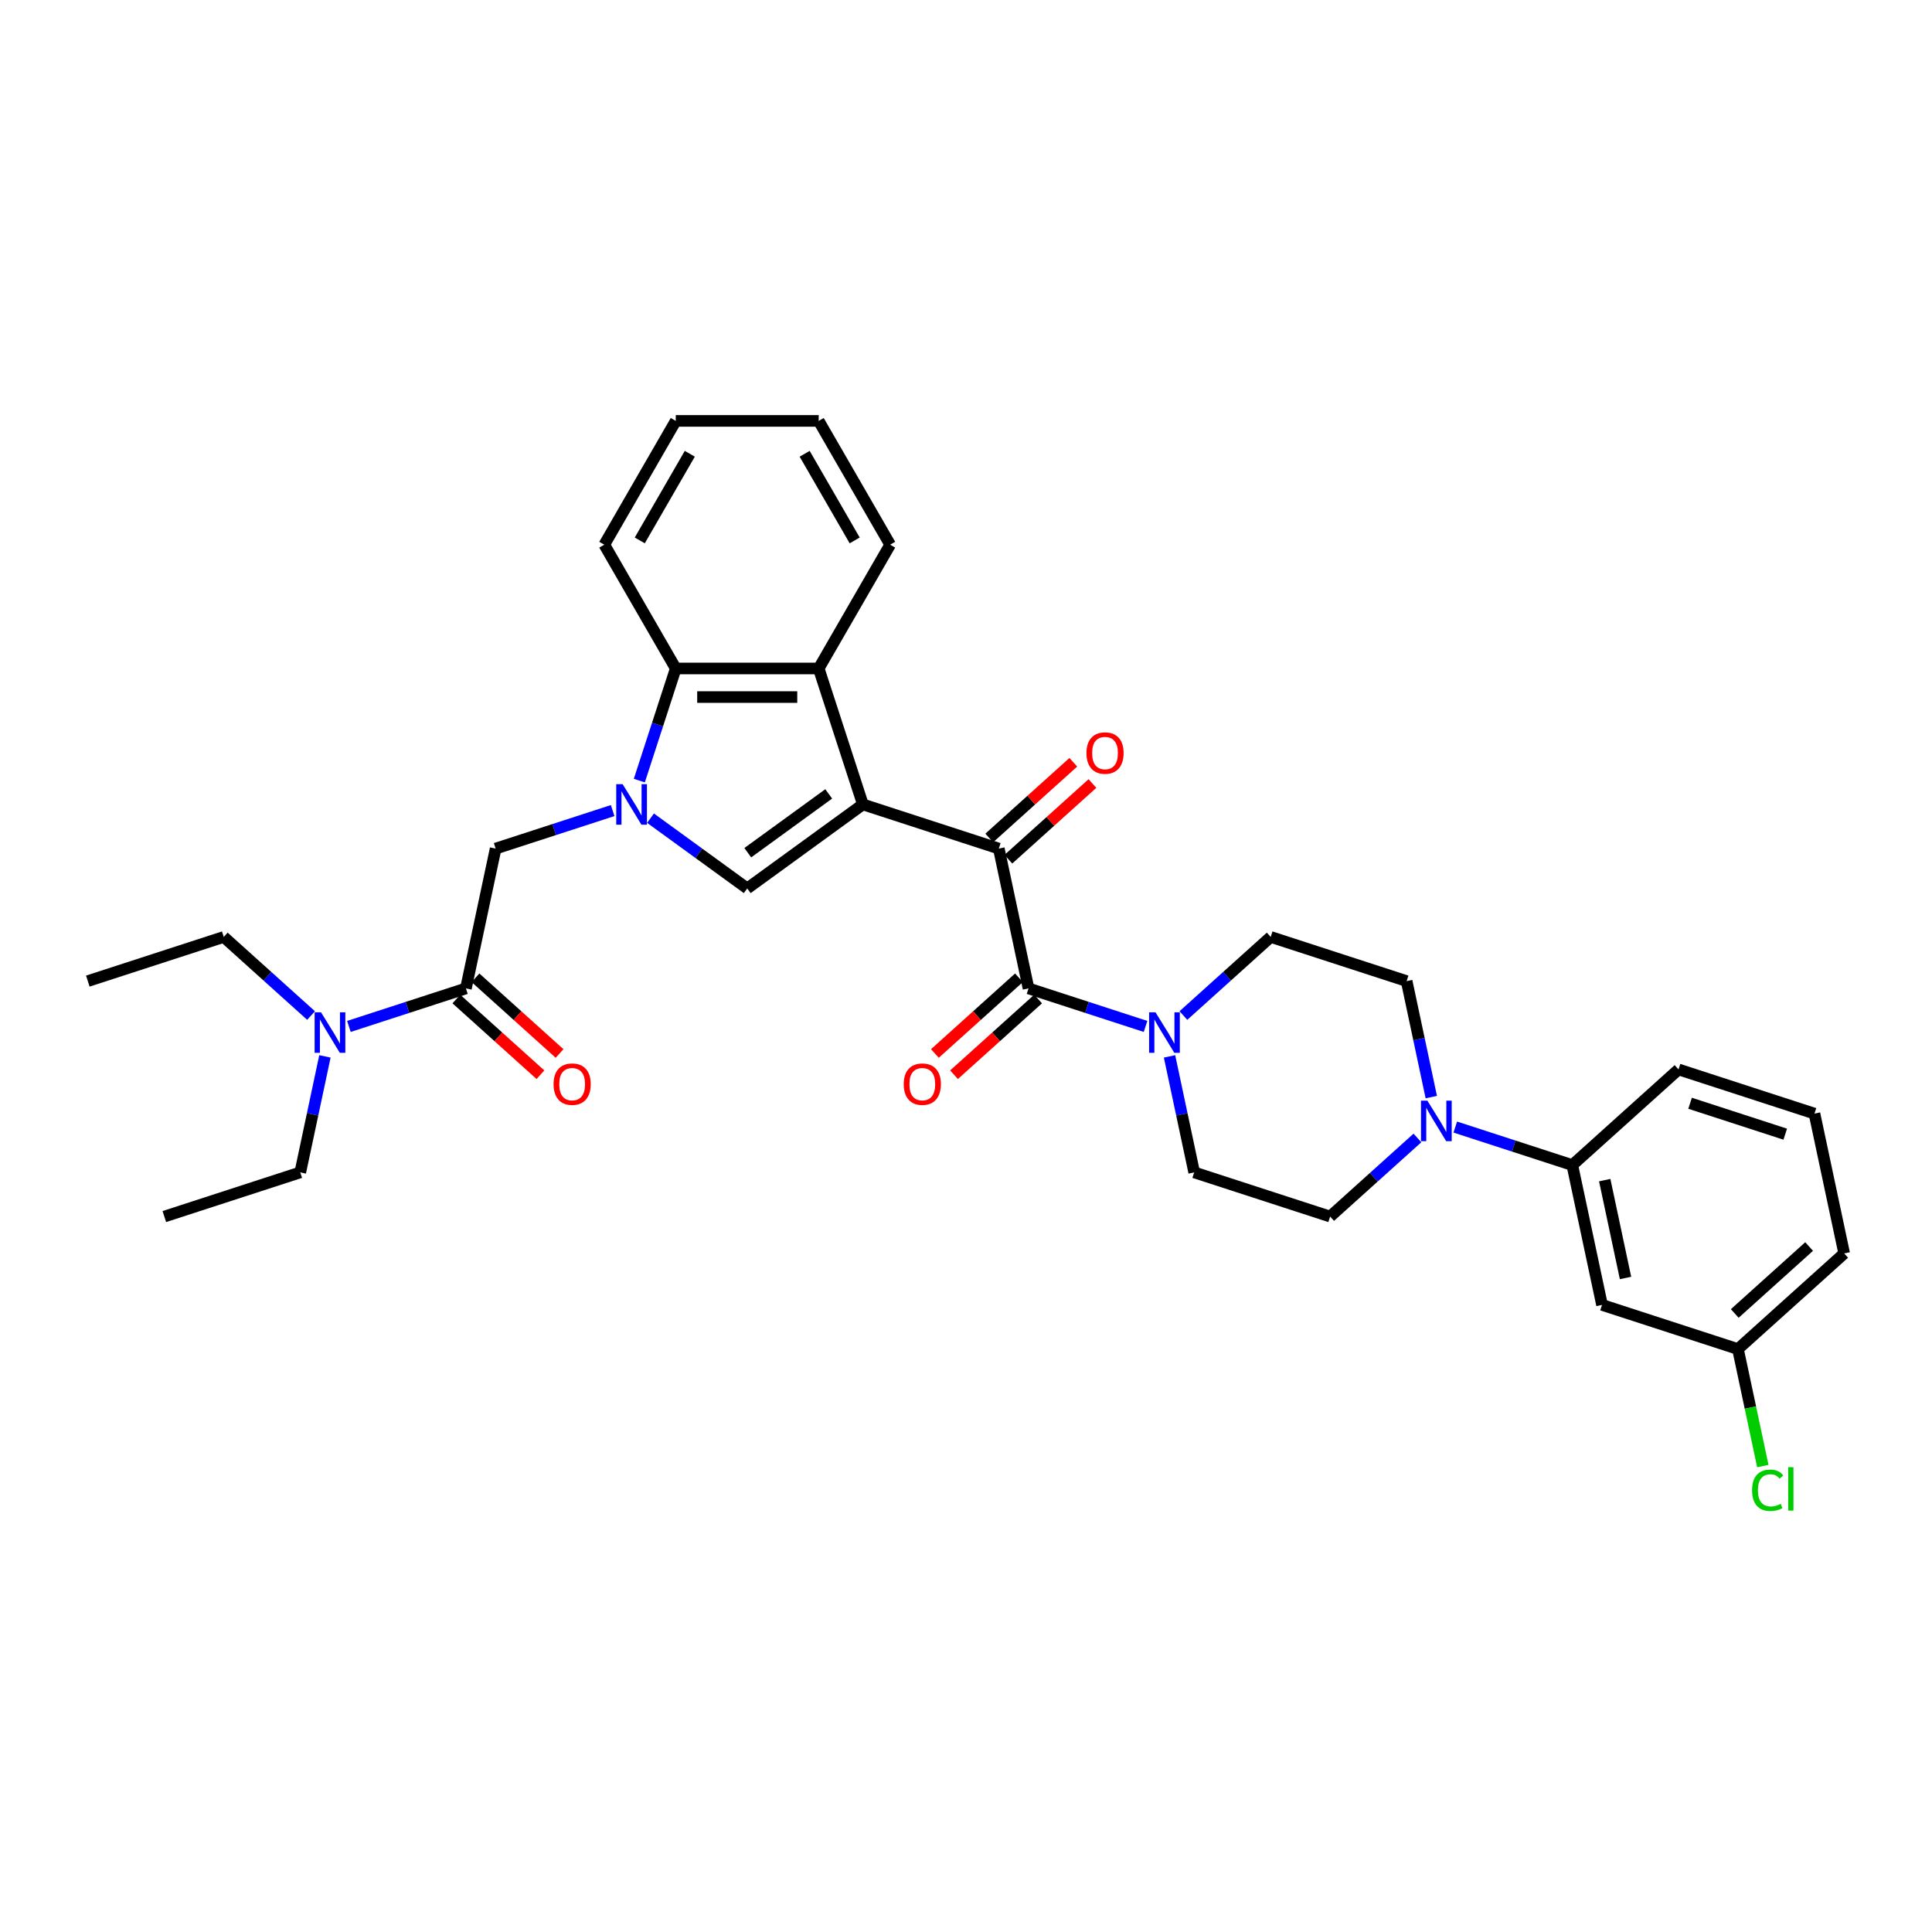 <?xml version='1.0' encoding='iso-8859-1'?>
<svg version='1.1' baseProfile='full'
              xmlns='http://www.w3.org/2000/svg'
                      xmlns:rdkit='http://www.rdkit.org/xml'
                      xmlns:xlink='http://www.w3.org/1999/xlink'
                  xml:space='preserve'
width='1000px' height='1000px' viewBox='0 0 1000 1000'>
<!-- END OF HEADER -->
<rect style='opacity:1.0;fill:#FFFFFF;stroke:none' width='1000' height='1000' x='0' y='0'> </rect>
<path class='bond-1' d='M 446.618,416.366 L 386.764,459.853' style='fill:none;fill-rule:evenodd;stroke:#000000;stroke-width:6px;stroke-linecap:butt;stroke-linejoin:miter;stroke-opacity:1' />
<path class='bond-1' d='M 428.943,410.919 L 387.044,441.359' style='fill:none;fill-rule:evenodd;stroke:#000000;stroke-width:6px;stroke-linecap:butt;stroke-linejoin:miter;stroke-opacity:1' />
<path class='bond-2' d='M 446.618,416.366 L 516.982,439.229' style='fill:none;fill-rule:evenodd;stroke:#000000;stroke-width:6px;stroke-linecap:butt;stroke-linejoin:miter;stroke-opacity:1' />
<path class='bond-4' d='M 446.618,416.366 L 423.756,346.003' style='fill:none;fill-rule:evenodd;stroke:#000000;stroke-width:6px;stroke-linecap:butt;stroke-linejoin:miter;stroke-opacity:1' />
<path class='bond-0' d='M 336.704,423.483 L 361.734,441.668' style='fill:none;fill-rule:evenodd;stroke:#0000FF;stroke-width:6px;stroke-linecap:butt;stroke-linejoin:miter;stroke-opacity:1' />
<path class='bond-0' d='M 361.734,441.668 L 386.764,459.853' style='fill:none;fill-rule:evenodd;stroke:#000000;stroke-width:6px;stroke-linecap:butt;stroke-linejoin:miter;stroke-opacity:1' />
<path class='bond-9' d='M 317.113,419.549 L 286.829,429.389' style='fill:none;fill-rule:evenodd;stroke:#0000FF;stroke-width:6px;stroke-linecap:butt;stroke-linejoin:miter;stroke-opacity:1' />
<path class='bond-9' d='M 286.829,429.389 L 256.545,439.229' style='fill:none;fill-rule:evenodd;stroke:#000000;stroke-width:6px;stroke-linecap:butt;stroke-linejoin:miter;stroke-opacity:1' />
<path class='bond-33' d='M 330.914,404.041 L 340.342,375.022' style='fill:none;fill-rule:evenodd;stroke:#0000FF;stroke-width:6px;stroke-linecap:butt;stroke-linejoin:miter;stroke-opacity:1' />
<path class='bond-33' d='M 340.342,375.022 L 349.771,346.003' style='fill:none;fill-rule:evenodd;stroke:#000000;stroke-width:6px;stroke-linecap:butt;stroke-linejoin:miter;stroke-opacity:1' />
<path class='bond-3' d='M 516.982,439.229 L 532.364,511.597' style='fill:none;fill-rule:evenodd;stroke:#000000;stroke-width:6px;stroke-linecap:butt;stroke-linejoin:miter;stroke-opacity:1' />
<path class='bond-14' d='M 521.932,444.727 L 543.689,425.137' style='fill:none;fill-rule:evenodd;stroke:#000000;stroke-width:6px;stroke-linecap:butt;stroke-linejoin:miter;stroke-opacity:1' />
<path class='bond-14' d='M 543.689,425.137 L 565.446,405.547' style='fill:none;fill-rule:evenodd;stroke:#FF0000;stroke-width:6px;stroke-linecap:butt;stroke-linejoin:miter;stroke-opacity:1' />
<path class='bond-14' d='M 512.031,433.731 L 533.788,414.141' style='fill:none;fill-rule:evenodd;stroke:#000000;stroke-width:6px;stroke-linecap:butt;stroke-linejoin:miter;stroke-opacity:1' />
<path class='bond-14' d='M 533.788,414.141 L 555.545,394.551' style='fill:none;fill-rule:evenodd;stroke:#FF0000;stroke-width:6px;stroke-linecap:butt;stroke-linejoin:miter;stroke-opacity:1' />
<path class='bond-6' d='M 532.364,511.597 L 562.648,521.437' style='fill:none;fill-rule:evenodd;stroke:#000000;stroke-width:6px;stroke-linecap:butt;stroke-linejoin:miter;stroke-opacity:1' />
<path class='bond-6' d='M 562.648,521.437 L 592.932,531.277' style='fill:none;fill-rule:evenodd;stroke:#0000FF;stroke-width:6px;stroke-linecap:butt;stroke-linejoin:miter;stroke-opacity:1' />
<path class='bond-13' d='M 527.414,506.099 L 505.657,525.689' style='fill:none;fill-rule:evenodd;stroke:#000000;stroke-width:6px;stroke-linecap:butt;stroke-linejoin:miter;stroke-opacity:1' />
<path class='bond-13' d='M 505.657,525.689 L 483.9,545.279' style='fill:none;fill-rule:evenodd;stroke:#FF0000;stroke-width:6px;stroke-linecap:butt;stroke-linejoin:miter;stroke-opacity:1' />
<path class='bond-13' d='M 537.315,517.095 L 515.558,536.685' style='fill:none;fill-rule:evenodd;stroke:#000000;stroke-width:6px;stroke-linecap:butt;stroke-linejoin:miter;stroke-opacity:1' />
<path class='bond-13' d='M 515.558,536.685 L 493.801,556.275' style='fill:none;fill-rule:evenodd;stroke:#FF0000;stroke-width:6px;stroke-linecap:butt;stroke-linejoin:miter;stroke-opacity:1' />
<path class='bond-5' d='M 423.756,346.003 L 349.771,346.003' style='fill:none;fill-rule:evenodd;stroke:#000000;stroke-width:6px;stroke-linecap:butt;stroke-linejoin:miter;stroke-opacity:1' />
<path class='bond-5' d='M 412.658,360.8 L 360.869,360.8' style='fill:none;fill-rule:evenodd;stroke:#000000;stroke-width:6px;stroke-linecap:butt;stroke-linejoin:miter;stroke-opacity:1' />
<path class='bond-22' d='M 423.756,346.003 L 460.748,281.93' style='fill:none;fill-rule:evenodd;stroke:#000000;stroke-width:6px;stroke-linecap:butt;stroke-linejoin:miter;stroke-opacity:1' />
<path class='bond-23' d='M 349.771,346.003 L 312.779,281.93' style='fill:none;fill-rule:evenodd;stroke:#000000;stroke-width:6px;stroke-linecap:butt;stroke-linejoin:miter;stroke-opacity:1' />
<path class='bond-15' d='M 605.348,546.785 L 611.729,576.806' style='fill:none;fill-rule:evenodd;stroke:#0000FF;stroke-width:6px;stroke-linecap:butt;stroke-linejoin:miter;stroke-opacity:1' />
<path class='bond-15' d='M 611.729,576.806 L 618.11,606.827' style='fill:none;fill-rule:evenodd;stroke:#000000;stroke-width:6px;stroke-linecap:butt;stroke-linejoin:miter;stroke-opacity:1' />
<path class='bond-16' d='M 612.523,525.639 L 635.116,505.297' style='fill:none;fill-rule:evenodd;stroke:#0000FF;stroke-width:6px;stroke-linecap:butt;stroke-linejoin:miter;stroke-opacity:1' />
<path class='bond-16' d='M 635.116,505.297 L 657.709,484.954' style='fill:none;fill-rule:evenodd;stroke:#000000;stroke-width:6px;stroke-linecap:butt;stroke-linejoin:miter;stroke-opacity:1' />
<path class='bond-7' d='M 241.163,511.597 L 256.545,439.229' style='fill:none;fill-rule:evenodd;stroke:#000000;stroke-width:6px;stroke-linecap:butt;stroke-linejoin:miter;stroke-opacity:1' />
<path class='bond-12' d='M 241.163,511.597 L 210.879,521.437' style='fill:none;fill-rule:evenodd;stroke:#000000;stroke-width:6px;stroke-linecap:butt;stroke-linejoin:miter;stroke-opacity:1' />
<path class='bond-12' d='M 210.879,521.437 L 180.595,531.277' style='fill:none;fill-rule:evenodd;stroke:#0000FF;stroke-width:6px;stroke-linecap:butt;stroke-linejoin:miter;stroke-opacity:1' />
<path class='bond-19' d='M 236.212,517.095 L 257.969,536.685' style='fill:none;fill-rule:evenodd;stroke:#000000;stroke-width:6px;stroke-linecap:butt;stroke-linejoin:miter;stroke-opacity:1' />
<path class='bond-19' d='M 257.969,536.685 L 279.726,556.275' style='fill:none;fill-rule:evenodd;stroke:#FF0000;stroke-width:6px;stroke-linecap:butt;stroke-linejoin:miter;stroke-opacity:1' />
<path class='bond-19' d='M 246.113,506.099 L 267.87,525.689' style='fill:none;fill-rule:evenodd;stroke:#000000;stroke-width:6px;stroke-linecap:butt;stroke-linejoin:miter;stroke-opacity:1' />
<path class='bond-19' d='M 267.87,525.689 L 289.627,545.279' style='fill:none;fill-rule:evenodd;stroke:#FF0000;stroke-width:6px;stroke-linecap:butt;stroke-linejoin:miter;stroke-opacity:1' />
<path class='bond-8' d='M 740.835,567.858 L 734.454,537.837' style='fill:none;fill-rule:evenodd;stroke:#0000FF;stroke-width:6px;stroke-linecap:butt;stroke-linejoin:miter;stroke-opacity:1' />
<path class='bond-8' d='M 734.454,537.837 L 728.073,507.816' style='fill:none;fill-rule:evenodd;stroke:#000000;stroke-width:6px;stroke-linecap:butt;stroke-linejoin:miter;stroke-opacity:1' />
<path class='bond-10' d='M 753.25,583.367 L 783.534,593.207' style='fill:none;fill-rule:evenodd;stroke:#0000FF;stroke-width:6px;stroke-linecap:butt;stroke-linejoin:miter;stroke-opacity:1' />
<path class='bond-10' d='M 783.534,593.207 L 813.818,603.047' style='fill:none;fill-rule:evenodd;stroke:#000000;stroke-width:6px;stroke-linecap:butt;stroke-linejoin:miter;stroke-opacity:1' />
<path class='bond-35' d='M 733.659,589.004 L 711.066,609.347' style='fill:none;fill-rule:evenodd;stroke:#0000FF;stroke-width:6px;stroke-linecap:butt;stroke-linejoin:miter;stroke-opacity:1' />
<path class='bond-35' d='M 711.066,609.347 L 688.474,629.69' style='fill:none;fill-rule:evenodd;stroke:#000000;stroke-width:6px;stroke-linecap:butt;stroke-linejoin:miter;stroke-opacity:1' />
<path class='bond-11' d='M 813.818,603.047 L 829.201,675.415' style='fill:none;fill-rule:evenodd;stroke:#000000;stroke-width:6px;stroke-linecap:butt;stroke-linejoin:miter;stroke-opacity:1' />
<path class='bond-11' d='M 830.599,610.826 L 841.367,661.483' style='fill:none;fill-rule:evenodd;stroke:#000000;stroke-width:6px;stroke-linecap:butt;stroke-linejoin:miter;stroke-opacity:1' />
<path class='bond-24' d='M 813.818,603.047 L 868.8,553.541' style='fill:none;fill-rule:evenodd;stroke:#000000;stroke-width:6px;stroke-linecap:butt;stroke-linejoin:miter;stroke-opacity:1' />
<path class='bond-20' d='M 829.201,675.415 L 899.564,698.277' style='fill:none;fill-rule:evenodd;stroke:#000000;stroke-width:6px;stroke-linecap:butt;stroke-linejoin:miter;stroke-opacity:1' />
<path class='bond-26' d='M 168.179,546.785 L 161.798,576.806' style='fill:none;fill-rule:evenodd;stroke:#0000FF;stroke-width:6px;stroke-linecap:butt;stroke-linejoin:miter;stroke-opacity:1' />
<path class='bond-26' d='M 161.798,576.806 L 155.417,606.827' style='fill:none;fill-rule:evenodd;stroke:#000000;stroke-width:6px;stroke-linecap:butt;stroke-linejoin:miter;stroke-opacity:1' />
<path class='bond-27' d='M 161.004,525.639 L 138.411,505.297' style='fill:none;fill-rule:evenodd;stroke:#0000FF;stroke-width:6px;stroke-linecap:butt;stroke-linejoin:miter;stroke-opacity:1' />
<path class='bond-27' d='M 138.411,505.297 L 115.818,484.954' style='fill:none;fill-rule:evenodd;stroke:#000000;stroke-width:6px;stroke-linecap:butt;stroke-linejoin:miter;stroke-opacity:1' />
<path class='bond-17' d='M 618.11,606.827 L 688.474,629.69' style='fill:none;fill-rule:evenodd;stroke:#000000;stroke-width:6px;stroke-linecap:butt;stroke-linejoin:miter;stroke-opacity:1' />
<path class='bond-18' d='M 657.709,484.954 L 728.073,507.816' style='fill:none;fill-rule:evenodd;stroke:#000000;stroke-width:6px;stroke-linecap:butt;stroke-linejoin:miter;stroke-opacity:1' />
<path class='bond-21' d='M 899.564,698.277 L 906,728.557' style='fill:none;fill-rule:evenodd;stroke:#000000;stroke-width:6px;stroke-linecap:butt;stroke-linejoin:miter;stroke-opacity:1' />
<path class='bond-21' d='M 906,728.557 L 912.437,758.837' style='fill:none;fill-rule:evenodd;stroke:#00CC00;stroke-width:6px;stroke-linecap:butt;stroke-linejoin:miter;stroke-opacity:1' />
<path class='bond-36' d='M 899.564,698.277 L 954.545,648.772' style='fill:none;fill-rule:evenodd;stroke:#000000;stroke-width:6px;stroke-linecap:butt;stroke-linejoin:miter;stroke-opacity:1' />
<path class='bond-36' d='M 897.91,679.855 L 936.397,645.201' style='fill:none;fill-rule:evenodd;stroke:#000000;stroke-width:6px;stroke-linecap:butt;stroke-linejoin:miter;stroke-opacity:1' />
<path class='bond-31' d='M 460.748,281.93 L 423.756,217.858' style='fill:none;fill-rule:evenodd;stroke:#000000;stroke-width:6px;stroke-linecap:butt;stroke-linejoin:miter;stroke-opacity:1' />
<path class='bond-31' d='M 442.385,279.718 L 416.49,234.867' style='fill:none;fill-rule:evenodd;stroke:#000000;stroke-width:6px;stroke-linecap:butt;stroke-linejoin:miter;stroke-opacity:1' />
<path class='bond-34' d='M 312.779,281.93 L 349.771,217.858' style='fill:none;fill-rule:evenodd;stroke:#000000;stroke-width:6px;stroke-linecap:butt;stroke-linejoin:miter;stroke-opacity:1' />
<path class='bond-34' d='M 331.142,279.718 L 357.037,234.867' style='fill:none;fill-rule:evenodd;stroke:#000000;stroke-width:6px;stroke-linecap:butt;stroke-linejoin:miter;stroke-opacity:1' />
<path class='bond-25' d='M 868.8,553.541 L 939.163,576.404' style='fill:none;fill-rule:evenodd;stroke:#000000;stroke-width:6px;stroke-linecap:butt;stroke-linejoin:miter;stroke-opacity:1' />
<path class='bond-25' d='M 874.782,571.044 L 924.036,587.047' style='fill:none;fill-rule:evenodd;stroke:#000000;stroke-width:6px;stroke-linecap:butt;stroke-linejoin:miter;stroke-opacity:1' />
<path class='bond-28' d='M 939.163,576.404 L 954.545,648.772' style='fill:none;fill-rule:evenodd;stroke:#000000;stroke-width:6px;stroke-linecap:butt;stroke-linejoin:miter;stroke-opacity:1' />
<path class='bond-29' d='M 155.417,606.827 L 85.054,629.69' style='fill:none;fill-rule:evenodd;stroke:#000000;stroke-width:6px;stroke-linecap:butt;stroke-linejoin:miter;stroke-opacity:1' />
<path class='bond-30' d='M 115.818,484.954 L 45.455,507.816' style='fill:none;fill-rule:evenodd;stroke:#000000;stroke-width:6px;stroke-linecap:butt;stroke-linejoin:miter;stroke-opacity:1' />
<path class='bond-32' d='M 423.756,217.858 L 349.771,217.858' style='fill:none;fill-rule:evenodd;stroke:#000000;stroke-width:6px;stroke-linecap:butt;stroke-linejoin:miter;stroke-opacity:1' />
<path  class='atom-1' d='M 322.277 405.89
L 329.143 416.988
Q 329.824 418.083, 330.919 420.066
Q 332.014 422.048, 332.073 422.167
L 332.073 405.89
L 334.855 405.89
L 334.855 426.843
L 331.984 426.843
L 324.615 414.709
Q 323.757 413.289, 322.84 411.661
Q 321.952 410.033, 321.685 409.53
L 321.685 426.843
L 318.963 426.843
L 318.963 405.89
L 322.277 405.89
' fill='#0000FF'/>
<path  class='atom-7' d='M 598.096 523.983
L 604.962 535.081
Q 605.643 536.176, 606.738 538.159
Q 607.833 540.141, 607.892 540.26
L 607.892 523.983
L 610.674 523.983
L 610.674 544.936
L 607.803 544.936
L 600.434 532.802
Q 599.576 531.382, 598.659 529.754
Q 597.771 528.126, 597.504 527.623
L 597.504 544.936
L 594.782 544.936
L 594.782 523.983
L 598.096 523.983
' fill='#0000FF'/>
<path  class='atom-9' d='M 738.823 569.708
L 745.689 580.806
Q 746.37 581.901, 747.465 583.884
Q 748.56 585.866, 748.619 585.985
L 748.619 569.708
L 751.401 569.708
L 751.401 590.661
L 748.53 590.661
L 741.161 578.527
Q 740.303 577.107, 739.386 575.479
Q 738.498 573.851, 738.231 573.348
L 738.231 590.661
L 735.509 590.661
L 735.509 569.708
L 738.823 569.708
' fill='#0000FF'/>
<path  class='atom-13' d='M 166.168 523.983
L 173.034 535.081
Q 173.714 536.176, 174.809 538.159
Q 175.904 540.141, 175.964 540.26
L 175.964 523.983
L 178.745 523.983
L 178.745 544.936
L 175.875 544.936
L 168.506 532.802
Q 167.648 531.382, 166.73 529.754
Q 165.842 528.126, 165.576 527.623
L 165.576 544.936
L 162.853 544.936
L 162.853 523.983
L 166.168 523.983
' fill='#0000FF'/>
<path  class='atom-14' d='M 467.765 561.161
Q 467.765 556.13, 470.251 553.319
Q 472.737 550.508, 477.383 550.508
Q 482.029 550.508, 484.515 553.319
Q 487.001 556.13, 487.001 561.161
Q 487.001 566.251, 484.485 569.152
Q 481.97 572.022, 477.383 572.022
Q 472.766 572.022, 470.251 569.152
Q 467.765 566.281, 467.765 561.161
M 477.383 569.655
Q 480.579 569.655, 482.295 567.524
Q 484.042 565.364, 484.042 561.161
Q 484.042 557.048, 482.295 554.976
Q 480.579 552.875, 477.383 552.875
Q 474.187 552.875, 472.441 554.947
Q 470.724 557.018, 470.724 561.161
Q 470.724 565.393, 472.441 567.524
Q 474.187 569.655, 477.383 569.655
' fill='#FF0000'/>
<path  class='atom-15' d='M 562.345 389.783
Q 562.345 384.752, 564.831 381.94
Q 567.317 379.129, 571.963 379.129
Q 576.609 379.129, 579.095 381.94
Q 581.581 384.752, 581.581 389.783
Q 581.581 394.873, 579.066 397.773
Q 576.55 400.644, 571.963 400.644
Q 567.347 400.644, 564.831 397.773
Q 562.345 394.902, 562.345 389.783
M 571.963 398.276
Q 575.159 398.276, 576.876 396.145
Q 578.622 393.985, 578.622 389.783
Q 578.622 385.669, 576.876 383.598
Q 575.159 381.496, 571.963 381.496
Q 568.767 381.496, 567.021 383.568
Q 565.305 385.64, 565.305 389.783
Q 565.305 394.015, 567.021 396.145
Q 568.767 398.276, 571.963 398.276
' fill='#FF0000'/>
<path  class='atom-20' d='M 286.526 561.161
Q 286.526 556.13, 289.012 553.319
Q 291.498 550.508, 296.144 550.508
Q 300.79 550.508, 303.276 553.319
Q 305.762 556.13, 305.762 561.161
Q 305.762 566.251, 303.247 569.152
Q 300.731 572.022, 296.144 572.022
Q 291.528 572.022, 289.012 569.152
Q 286.526 566.281, 286.526 561.161
M 296.144 569.655
Q 299.34 569.655, 301.057 567.524
Q 302.803 565.364, 302.803 561.161
Q 302.803 557.048, 301.057 554.976
Q 299.34 552.875, 296.144 552.875
Q 292.948 552.875, 291.202 554.947
Q 289.486 557.018, 289.486 561.161
Q 289.486 565.393, 291.202 567.524
Q 292.948 569.655, 296.144 569.655
' fill='#FF0000'/>
<path  class='atom-22' d='M 906.867 771.37
Q 906.867 766.162, 909.294 763.439
Q 911.75 760.687, 916.397 760.687
Q 920.717 760.687, 923.026 763.735
L 921.072 765.333
Q 919.386 763.113, 916.397 763.113
Q 913.23 763.113, 911.543 765.244
Q 909.886 767.345, 909.886 771.37
Q 909.886 775.513, 911.602 777.644
Q 913.348 779.775, 916.722 779.775
Q 919.03 779.775, 921.723 778.384
L 922.552 780.603
Q 921.457 781.314, 919.8 781.728
Q 918.143 782.142, 916.308 782.142
Q 911.75 782.142, 909.294 779.36
Q 906.867 776.579, 906.867 771.37
' fill='#00CC00'/>
<path  class='atom-22' d='M 925.571 759.414
L 928.293 759.414
L 928.293 781.876
L 925.571 781.876
L 925.571 759.414
' fill='#00CC00'/>
</svg>
